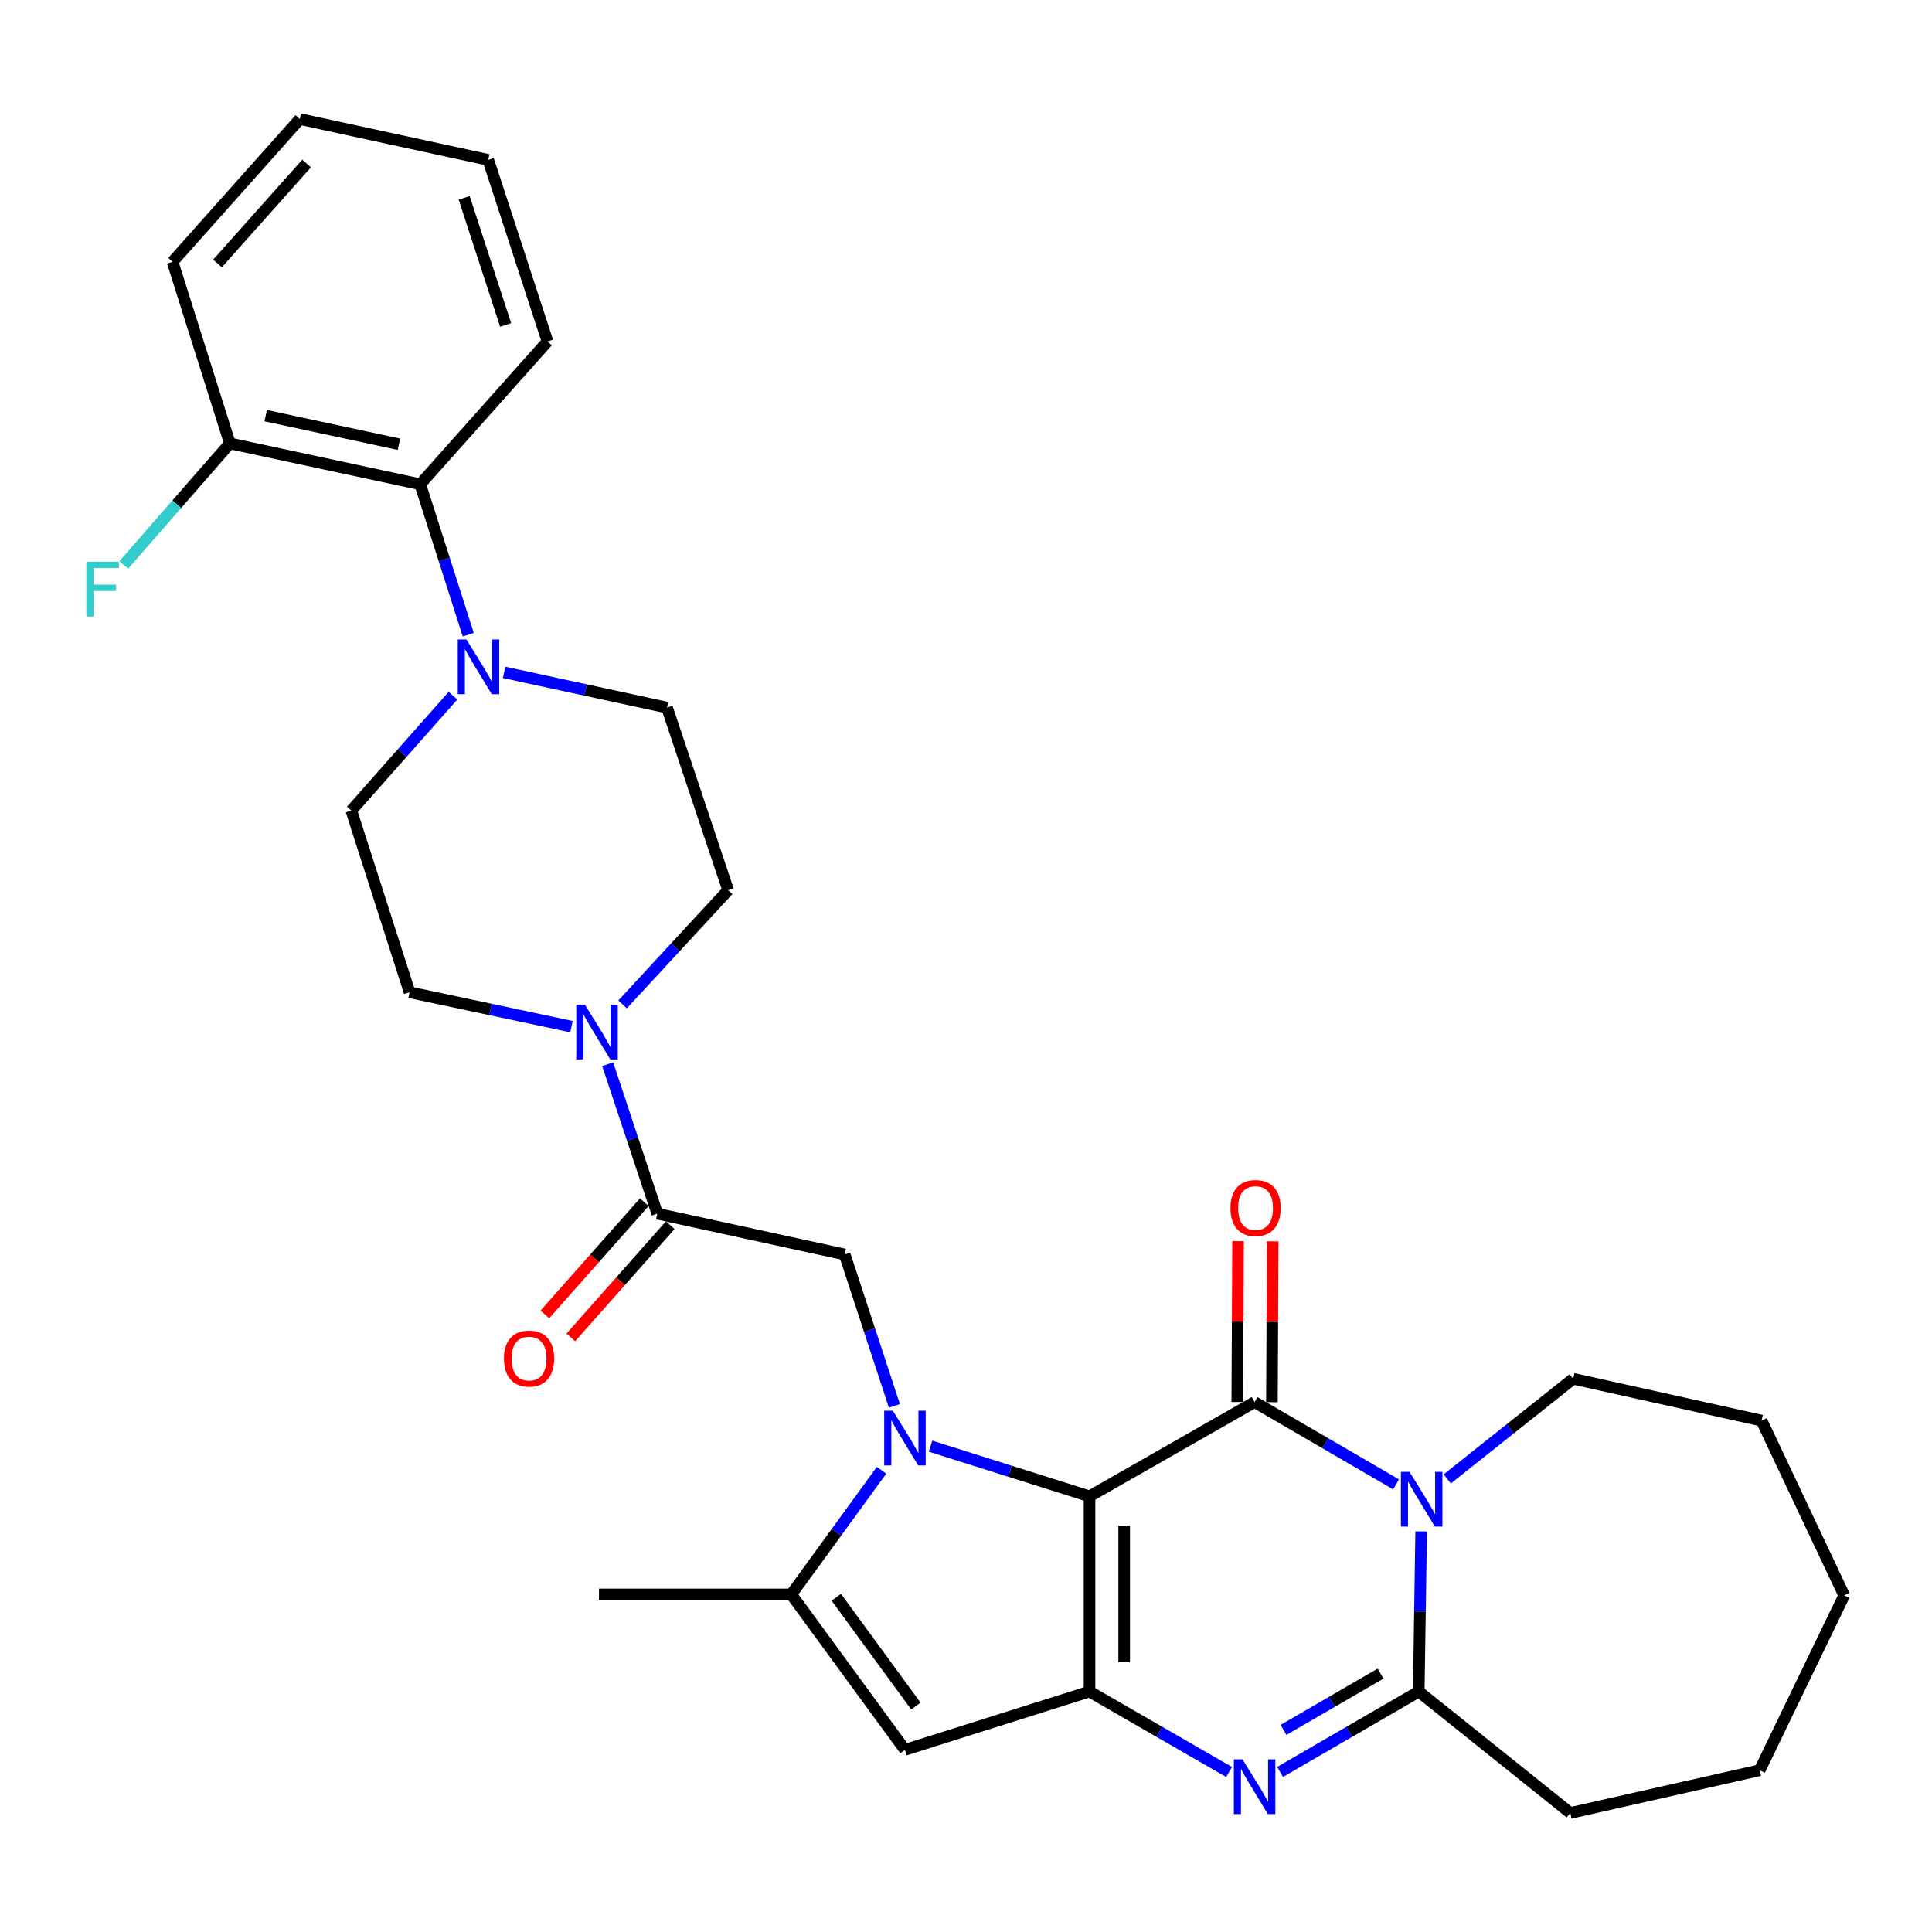<?xml version='1.0' encoding='iso-8859-1'?>
<svg version='1.1' baseProfile='full'
              xmlns='http://www.w3.org/2000/svg'
                      xmlns:rdkit='http://www.rdkit.org/xml'
                      xmlns:xlink='http://www.w3.org/1999/xlink'
                  xml:space='preserve'
width='1000px' height='1000px' viewBox='0 0 1000 1000'>
<!-- END OF HEADER -->
<rect style='opacity:1.0;fill:#FFFFFF;stroke:none' width='1000' height='1000' x='0' y='0'> </rect>
<path class='bond-0' d='M 563.929,774.498 L 522.789,761.512' style='fill:none;fill-rule:evenodd;stroke:#000000;stroke-width:6px;stroke-linecap:butt;stroke-linejoin:miter;stroke-opacity:1' />
<path class='bond-0' d='M 522.789,761.512 L 481.648,748.527' style='fill:none;fill-rule:evenodd;stroke:#0000FF;stroke-width:6px;stroke-linecap:butt;stroke-linejoin:miter;stroke-opacity:1' />
<path class='bond-1' d='M 563.929,774.498 L 649.379,725.728' style='fill:none;fill-rule:evenodd;stroke:#000000;stroke-width:6px;stroke-linecap:butt;stroke-linejoin:miter;stroke-opacity:1' />
<path class='bond-2' d='M 563.929,774.498 L 563.929,875.546' style='fill:none;fill-rule:evenodd;stroke:#000000;stroke-width:6px;stroke-linecap:butt;stroke-linejoin:miter;stroke-opacity:1' />
<path class='bond-2' d='M 581.87,789.655 L 581.87,860.388' style='fill:none;fill-rule:evenodd;stroke:#000000;stroke-width:6px;stroke-linecap:butt;stroke-linejoin:miter;stroke-opacity:1' />
<path class='bond-6' d='M 456.288,761.008 L 432.928,793.134' style='fill:none;fill-rule:evenodd;stroke:#0000FF;stroke-width:6px;stroke-linecap:butt;stroke-linejoin:miter;stroke-opacity:1' />
<path class='bond-6' d='M 432.928,793.134 L 409.567,825.261' style='fill:none;fill-rule:evenodd;stroke:#000000;stroke-width:6px;stroke-linecap:butt;stroke-linejoin:miter;stroke-opacity:1' />
<path class='bond-8' d='M 462.936,727.686 L 450.076,688.498' style='fill:none;fill-rule:evenodd;stroke:#0000FF;stroke-width:6px;stroke-linecap:butt;stroke-linejoin:miter;stroke-opacity:1' />
<path class='bond-8' d='M 450.076,688.498 L 437.216,649.309' style='fill:none;fill-rule:evenodd;stroke:#000000;stroke-width:6px;stroke-linecap:butt;stroke-linejoin:miter;stroke-opacity:1' />
<path class='bond-3' d='M 649.379,725.728 L 685.991,747.016' style='fill:none;fill-rule:evenodd;stroke:#000000;stroke-width:6px;stroke-linecap:butt;stroke-linejoin:miter;stroke-opacity:1' />
<path class='bond-3' d='M 685.991,747.016 L 722.604,768.304' style='fill:none;fill-rule:evenodd;stroke:#0000FF;stroke-width:6px;stroke-linecap:butt;stroke-linejoin:miter;stroke-opacity:1' />
<path class='bond-13' d='M 658.349,725.772 L 658.555,684.144' style='fill:none;fill-rule:evenodd;stroke:#000000;stroke-width:6px;stroke-linecap:butt;stroke-linejoin:miter;stroke-opacity:1' />
<path class='bond-13' d='M 658.555,684.144 L 658.762,642.516' style='fill:none;fill-rule:evenodd;stroke:#FF0000;stroke-width:6px;stroke-linecap:butt;stroke-linejoin:miter;stroke-opacity:1' />
<path class='bond-13' d='M 640.408,725.684 L 640.615,684.055' style='fill:none;fill-rule:evenodd;stroke:#000000;stroke-width:6px;stroke-linecap:butt;stroke-linejoin:miter;stroke-opacity:1' />
<path class='bond-13' d='M 640.615,684.055 L 640.821,642.427' style='fill:none;fill-rule:evenodd;stroke:#FF0000;stroke-width:6px;stroke-linecap:butt;stroke-linejoin:miter;stroke-opacity:1' />
<path class='bond-4' d='M 563.929,875.546 L 600.051,896.368' style='fill:none;fill-rule:evenodd;stroke:#000000;stroke-width:6px;stroke-linecap:butt;stroke-linejoin:miter;stroke-opacity:1' />
<path class='bond-4' d='M 600.051,896.368 L 636.173,917.191' style='fill:none;fill-rule:evenodd;stroke:#0000FF;stroke-width:6px;stroke-linecap:butt;stroke-linejoin:miter;stroke-opacity:1' />
<path class='bond-7' d='M 563.929,875.546 L 468.403,905.716' style='fill:none;fill-rule:evenodd;stroke:#000000;stroke-width:6px;stroke-linecap:butt;stroke-linejoin:miter;stroke-opacity:1' />
<path class='bond-20' d='M 749.089,765.475 L 781.683,739.566' style='fill:none;fill-rule:evenodd;stroke:#0000FF;stroke-width:6px;stroke-linecap:butt;stroke-linejoin:miter;stroke-opacity:1' />
<path class='bond-20' d='M 781.683,739.566 L 814.277,713.658' style='fill:none;fill-rule:evenodd;stroke:#000000;stroke-width:6px;stroke-linecap:butt;stroke-linejoin:miter;stroke-opacity:1' />
<path class='bond-32' d='M 735.593,792.652 L 734.966,834.099' style='fill:none;fill-rule:evenodd;stroke:#0000FF;stroke-width:6px;stroke-linecap:butt;stroke-linejoin:miter;stroke-opacity:1' />
<path class='bond-32' d='M 734.966,834.099 L 734.339,875.546' style='fill:none;fill-rule:evenodd;stroke:#000000;stroke-width:6px;stroke-linecap:butt;stroke-linejoin:miter;stroke-opacity:1' />
<path class='bond-5' d='M 662.574,917.153 L 698.457,896.349' style='fill:none;fill-rule:evenodd;stroke:#0000FF;stroke-width:6px;stroke-linecap:butt;stroke-linejoin:miter;stroke-opacity:1' />
<path class='bond-5' d='M 698.457,896.349 L 734.339,875.546' style='fill:none;fill-rule:evenodd;stroke:#000000;stroke-width:6px;stroke-linecap:butt;stroke-linejoin:miter;stroke-opacity:1' />
<path class='bond-5' d='M 664.34,895.391 L 689.458,880.828' style='fill:none;fill-rule:evenodd;stroke:#0000FF;stroke-width:6px;stroke-linecap:butt;stroke-linejoin:miter;stroke-opacity:1' />
<path class='bond-5' d='M 689.458,880.828 L 714.576,866.266' style='fill:none;fill-rule:evenodd;stroke:#000000;stroke-width:6px;stroke-linecap:butt;stroke-linejoin:miter;stroke-opacity:1' />
<path class='bond-22' d='M 734.339,875.546 L 812.781,938.389' style='fill:none;fill-rule:evenodd;stroke:#000000;stroke-width:6px;stroke-linecap:butt;stroke-linejoin:miter;stroke-opacity:1' />
<path class='bond-23' d='M 409.567,825.261 L 310.034,825.261' style='fill:none;fill-rule:evenodd;stroke:#000000;stroke-width:6px;stroke-linecap:butt;stroke-linejoin:miter;stroke-opacity:1' />
<path class='bond-31' d='M 409.567,825.261 L 468.403,905.716' style='fill:none;fill-rule:evenodd;stroke:#000000;stroke-width:6px;stroke-linecap:butt;stroke-linejoin:miter;stroke-opacity:1' />
<path class='bond-31' d='M 432.874,826.739 L 474.06,883.058' style='fill:none;fill-rule:evenodd;stroke:#000000;stroke-width:6px;stroke-linecap:butt;stroke-linejoin:miter;stroke-opacity:1' />
<path class='bond-9' d='M 437.216,649.309 L 340.205,628.199' style='fill:none;fill-rule:evenodd;stroke:#000000;stroke-width:6px;stroke-linecap:butt;stroke-linejoin:miter;stroke-opacity:1' />
<path class='bond-10' d='M 340.205,628.199 L 327.371,589.511' style='fill:none;fill-rule:evenodd;stroke:#000000;stroke-width:6px;stroke-linecap:butt;stroke-linejoin:miter;stroke-opacity:1' />
<path class='bond-10' d='M 327.371,589.511 L 314.536,550.824' style='fill:none;fill-rule:evenodd;stroke:#0000FF;stroke-width:6px;stroke-linecap:butt;stroke-linejoin:miter;stroke-opacity:1' />
<path class='bond-18' d='M 333.49,622.25 L 307.755,651.301' style='fill:none;fill-rule:evenodd;stroke:#000000;stroke-width:6px;stroke-linecap:butt;stroke-linejoin:miter;stroke-opacity:1' />
<path class='bond-18' d='M 307.755,651.301 L 282.02,680.352' style='fill:none;fill-rule:evenodd;stroke:#FF0000;stroke-width:6px;stroke-linecap:butt;stroke-linejoin:miter;stroke-opacity:1' />
<path class='bond-18' d='M 346.92,634.147 L 321.185,663.198' style='fill:none;fill-rule:evenodd;stroke:#000000;stroke-width:6px;stroke-linecap:butt;stroke-linejoin:miter;stroke-opacity:1' />
<path class='bond-18' d='M 321.185,663.198 L 295.45,692.248' style='fill:none;fill-rule:evenodd;stroke:#FF0000;stroke-width:6px;stroke-linecap:butt;stroke-linejoin:miter;stroke-opacity:1' />
<path class='bond-14' d='M 322.257,519.867 L 349.576,490.318' style='fill:none;fill-rule:evenodd;stroke:#0000FF;stroke-width:6px;stroke-linecap:butt;stroke-linejoin:miter;stroke-opacity:1' />
<path class='bond-14' d='M 349.576,490.318 L 376.894,460.769' style='fill:none;fill-rule:evenodd;stroke:#000000;stroke-width:6px;stroke-linecap:butt;stroke-linejoin:miter;stroke-opacity:1' />
<path class='bond-15' d='M 295.798,531.382 L 253.902,522.488' style='fill:none;fill-rule:evenodd;stroke:#0000FF;stroke-width:6px;stroke-linecap:butt;stroke-linejoin:miter;stroke-opacity:1' />
<path class='bond-15' d='M 253.902,522.488 L 212.006,513.595' style='fill:none;fill-rule:evenodd;stroke:#000000;stroke-width:6px;stroke-linecap:butt;stroke-linejoin:miter;stroke-opacity:1' />
<path class='bond-11' d='M 234.455,360.09 L 208.145,389.817' style='fill:none;fill-rule:evenodd;stroke:#0000FF;stroke-width:6px;stroke-linecap:butt;stroke-linejoin:miter;stroke-opacity:1' />
<path class='bond-11' d='M 208.145,389.817 L 181.835,419.544' style='fill:none;fill-rule:evenodd;stroke:#000000;stroke-width:6px;stroke-linecap:butt;stroke-linejoin:miter;stroke-opacity:1' />
<path class='bond-12' d='M 242.366,328.509 L 229.937,289.584' style='fill:none;fill-rule:evenodd;stroke:#0000FF;stroke-width:6px;stroke-linecap:butt;stroke-linejoin:miter;stroke-opacity:1' />
<path class='bond-12' d='M 229.937,289.584 L 217.508,250.66' style='fill:none;fill-rule:evenodd;stroke:#000000;stroke-width:6px;stroke-linecap:butt;stroke-linejoin:miter;stroke-opacity:1' />
<path class='bond-34' d='M 260.915,348.013 L 303.081,357.136' style='fill:none;fill-rule:evenodd;stroke:#0000FF;stroke-width:6px;stroke-linecap:butt;stroke-linejoin:miter;stroke-opacity:1' />
<path class='bond-34' d='M 303.081,357.136 L 345.248,366.26' style='fill:none;fill-rule:evenodd;stroke:#000000;stroke-width:6px;stroke-linecap:butt;stroke-linejoin:miter;stroke-opacity:1' />
<path class='bond-19' d='M 217.508,250.66 L 118.982,229.509' style='fill:none;fill-rule:evenodd;stroke:#000000;stroke-width:6px;stroke-linecap:butt;stroke-linejoin:miter;stroke-opacity:1' />
<path class='bond-19' d='M 206.495,229.946 L 137.527,215.14' style='fill:none;fill-rule:evenodd;stroke:#000000;stroke-width:6px;stroke-linecap:butt;stroke-linejoin:miter;stroke-opacity:1' />
<path class='bond-24' d='M 217.508,250.66 L 283.382,176.743' style='fill:none;fill-rule:evenodd;stroke:#000000;stroke-width:6px;stroke-linecap:butt;stroke-linejoin:miter;stroke-opacity:1' />
<path class='bond-16' d='M 376.894,460.769 L 345.248,366.26' style='fill:none;fill-rule:evenodd;stroke:#000000;stroke-width:6px;stroke-linecap:butt;stroke-linejoin:miter;stroke-opacity:1' />
<path class='bond-17' d='M 212.006,513.595 L 181.835,419.544' style='fill:none;fill-rule:evenodd;stroke:#000000;stroke-width:6px;stroke-linecap:butt;stroke-linejoin:miter;stroke-opacity:1' />
<path class='bond-21' d='M 118.982,229.509 L 91.507,260.971' style='fill:none;fill-rule:evenodd;stroke:#000000;stroke-width:6px;stroke-linecap:butt;stroke-linejoin:miter;stroke-opacity:1' />
<path class='bond-21' d='M 91.507,260.971 L 64.032,292.432' style='fill:none;fill-rule:evenodd;stroke:#33CCCC;stroke-width:6px;stroke-linecap:butt;stroke-linejoin:miter;stroke-opacity:1' />
<path class='bond-25' d='M 118.982,229.509 L 89.31,135.508' style='fill:none;fill-rule:evenodd;stroke:#000000;stroke-width:6px;stroke-linecap:butt;stroke-linejoin:miter;stroke-opacity:1' />
<path class='bond-26' d='M 814.277,713.658 L 911.796,735.307' style='fill:none;fill-rule:evenodd;stroke:#000000;stroke-width:6px;stroke-linecap:butt;stroke-linejoin:miter;stroke-opacity:1' />
<path class='bond-27' d='M 812.781,938.389 L 910.809,916.282' style='fill:none;fill-rule:evenodd;stroke:#000000;stroke-width:6px;stroke-linecap:butt;stroke-linejoin:miter;stroke-opacity:1' />
<path class='bond-28' d='M 283.382,176.743 L 252.712,82.751' style='fill:none;fill-rule:evenodd;stroke:#000000;stroke-width:6px;stroke-linecap:butt;stroke-linejoin:miter;stroke-opacity:1' />
<path class='bond-28' d='M 261.725,168.209 L 240.257,102.416' style='fill:none;fill-rule:evenodd;stroke:#000000;stroke-width:6px;stroke-linecap:butt;stroke-linejoin:miter;stroke-opacity:1' />
<path class='bond-35' d='M 89.31,135.508 L 155.183,61.611' style='fill:none;fill-rule:evenodd;stroke:#000000;stroke-width:6px;stroke-linecap:butt;stroke-linejoin:miter;stroke-opacity:1' />
<path class='bond-35' d='M 112.583,136.362 L 158.694,84.634' style='fill:none;fill-rule:evenodd;stroke:#000000;stroke-width:6px;stroke-linecap:butt;stroke-linejoin:miter;stroke-opacity:1' />
<path class='bond-30' d='M 911.796,735.307 L 954.545,825.779' style='fill:none;fill-rule:evenodd;stroke:#000000;stroke-width:6px;stroke-linecap:butt;stroke-linejoin:miter;stroke-opacity:1' />
<path class='bond-33' d='M 910.809,916.282 L 954.545,825.779' style='fill:none;fill-rule:evenodd;stroke:#000000;stroke-width:6px;stroke-linecap:butt;stroke-linejoin:miter;stroke-opacity:1' />
<path class='bond-29' d='M 252.712,82.751 L 155.183,61.611' style='fill:none;fill-rule:evenodd;stroke:#000000;stroke-width:6px;stroke-linecap:butt;stroke-linejoin:miter;stroke-opacity:1' />
<path  class='atom-1' d='M 462.143 730.187
L 471.423 745.187
Q 472.343 746.667, 473.823 749.347
Q 475.303 752.027, 475.383 752.187
L 475.383 730.187
L 479.143 730.187
L 479.143 758.507
L 475.263 758.507
L 465.303 742.107
Q 464.143 740.187, 462.903 737.987
Q 461.703 735.787, 461.343 735.107
L 461.343 758.507
L 457.663 758.507
L 457.663 730.187
L 462.143 730.187
' fill='#0000FF'/>
<path  class='atom-4' d='M 729.584 761.843
L 738.864 776.843
Q 739.784 778.323, 741.264 781.003
Q 742.744 783.683, 742.824 783.843
L 742.824 761.843
L 746.584 761.843
L 746.584 790.163
L 742.704 790.163
L 732.744 773.763
Q 731.584 771.843, 730.344 769.643
Q 729.144 767.443, 728.784 766.763
L 728.784 790.163
L 725.104 790.163
L 725.104 761.843
L 729.584 761.843
' fill='#0000FF'/>
<path  class='atom-5' d='M 643.119 910.644
L 652.399 925.644
Q 653.319 927.124, 654.799 929.804
Q 656.279 932.484, 656.359 932.644
L 656.359 910.644
L 660.119 910.644
L 660.119 938.964
L 656.239 938.964
L 646.279 922.564
Q 645.119 920.644, 643.879 918.444
Q 642.679 916.244, 642.319 915.564
L 642.319 938.964
L 638.639 938.964
L 638.639 910.644
L 643.119 910.644
' fill='#0000FF'/>
<path  class='atom-11' d='M 302.757 520.028
L 312.037 535.028
Q 312.957 536.508, 314.437 539.188
Q 315.917 541.868, 315.997 542.028
L 315.997 520.028
L 319.757 520.028
L 319.757 548.348
L 315.877 548.348
L 305.917 531.948
Q 304.757 530.028, 303.517 527.828
Q 302.317 525.628, 301.957 524.948
L 301.957 548.348
L 298.277 548.348
L 298.277 520.028
L 302.757 520.028
' fill='#0000FF'/>
<path  class='atom-12' d='M 241.419 330.989
L 250.699 345.989
Q 251.619 347.469, 253.099 350.149
Q 254.579 352.829, 254.659 352.989
L 254.659 330.989
L 258.419 330.989
L 258.419 359.309
L 254.539 359.309
L 244.579 342.909
Q 243.419 340.989, 242.179 338.789
Q 240.979 336.589, 240.619 335.909
L 240.619 359.309
L 236.939 359.309
L 236.939 330.989
L 241.419 330.989
' fill='#0000FF'/>
<path  class='atom-14' d='M 636.877 625.278
Q 636.877 618.478, 640.237 614.678
Q 643.597 610.878, 649.877 610.878
Q 656.157 610.878, 659.517 614.678
Q 662.877 618.478, 662.877 625.278
Q 662.877 632.158, 659.477 636.078
Q 656.077 639.958, 649.877 639.958
Q 643.637 639.958, 640.237 636.078
Q 636.877 632.198, 636.877 625.278
M 649.877 636.758
Q 654.197 636.758, 656.517 633.878
Q 658.877 630.958, 658.877 625.278
Q 658.877 619.718, 656.517 616.918
Q 654.197 614.078, 649.877 614.078
Q 645.557 614.078, 643.197 616.878
Q 640.877 619.678, 640.877 625.278
Q 640.877 630.998, 643.197 633.878
Q 645.557 636.758, 649.877 636.758
' fill='#FF0000'/>
<path  class='atom-19' d='M 260.833 703.202
Q 260.833 696.402, 264.193 692.602
Q 267.553 688.802, 273.833 688.802
Q 280.113 688.802, 283.473 692.602
Q 286.833 696.402, 286.833 703.202
Q 286.833 710.082, 283.433 714.002
Q 280.033 717.882, 273.833 717.882
Q 267.593 717.882, 264.193 714.002
Q 260.833 710.122, 260.833 703.202
M 273.833 714.682
Q 278.153 714.682, 280.473 711.802
Q 282.833 708.882, 282.833 703.202
Q 282.833 697.642, 280.473 694.842
Q 278.153 692.002, 273.833 692.002
Q 269.513 692.002, 267.153 694.802
Q 264.833 697.602, 264.833 703.202
Q 264.833 708.922, 267.153 711.802
Q 269.513 714.682, 273.833 714.682
' fill='#FF0000'/>
<path  class='atom-22' d='M 44.689 290.781
L 61.529 290.781
L 61.529 294.021
L 48.489 294.021
L 48.489 302.621
L 60.089 302.621
L 60.089 305.901
L 48.489 305.901
L 48.489 319.101
L 44.689 319.101
L 44.689 290.781
' fill='#33CCCC'/>
</svg>
